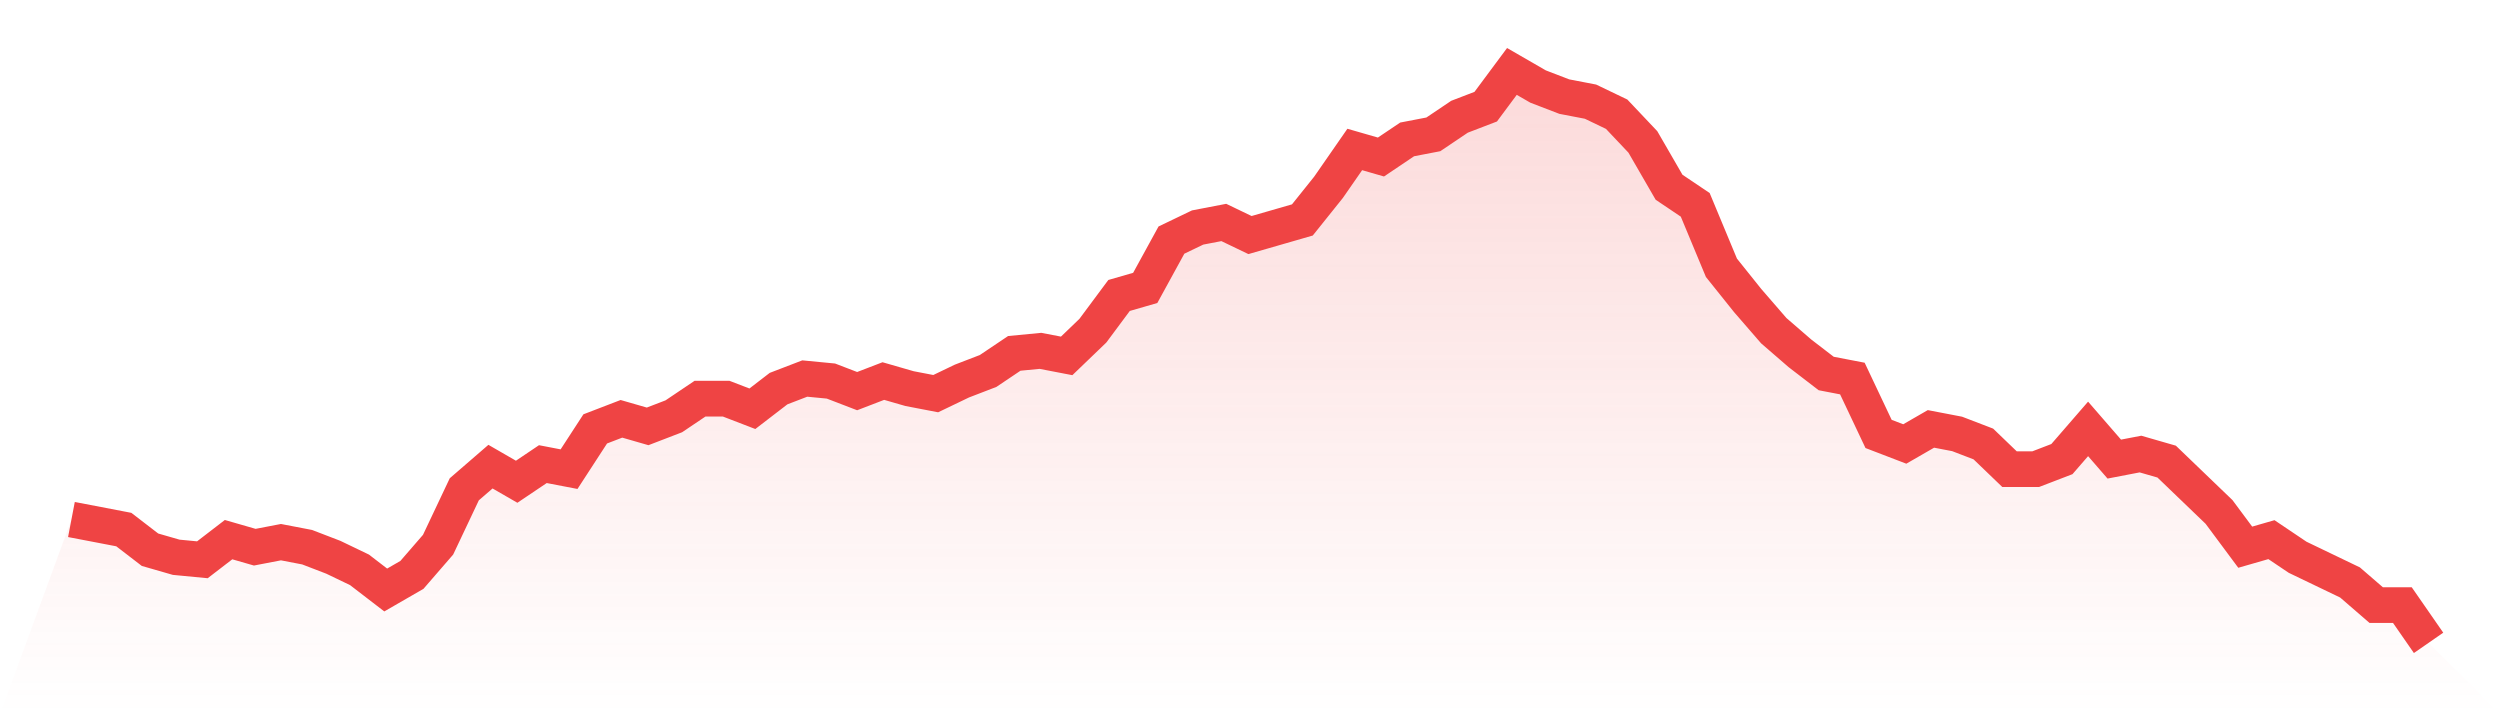 <svg viewBox="0 0 140 40" xmlns="http://www.w3.org/2000/svg">
<defs>
<linearGradient id="gradient" x1="0" x2="0" y1="0" y2="1">
<stop offset="0%" stop-color="#ef4444" stop-opacity="0.2"/>
<stop offset="100%" stop-color="#ef4444" stop-opacity="0"/>
</linearGradient>
</defs>
<path d="M4,29.093 L4,29.093 L5.467,29.374 L6.933,29.656 L8.4,30.784 L9.867,31.207 L11.333,31.348 L12.8,30.22 L14.267,30.643 L15.733,30.361 L17.2,30.643 L18.667,31.207 L20.133,31.912 L21.6,33.04 L23.067,32.194 L24.533,30.502 L26,27.401 L27.467,26.132 L28.933,26.978 L30.4,25.991 L31.867,26.273 L33.333,24.018 L34.8,23.454 L36.267,23.877 L37.733,23.313 L39.2,22.326 L40.667,22.326 L42.133,22.89 L43.6,21.762 L45.067,21.198 L46.533,21.339 L48,21.903 L49.467,21.339 L50.933,21.762 L52.4,22.044 L53.867,21.339 L55.333,20.775 L56.8,19.789 L58.267,19.648 L59.733,19.93 L61.2,18.52 L62.667,16.546 L64.133,16.123 L65.6,13.445 L67.067,12.74 L68.533,12.458 L70,13.163 L71.467,12.74 L72.933,12.317 L74.4,10.485 L75.867,8.37 L77.333,8.793 L78.8,7.806 L80.267,7.524 L81.733,6.537 L83.2,5.974 L84.667,4 L86.133,4.846 L87.6,5.41 L89.067,5.692 L90.533,6.396 L92,7.947 L93.467,10.485 L94.933,11.471 L96.4,14.996 L97.867,16.828 L99.333,18.52 L100.8,19.789 L102.267,20.916 L103.733,21.198 L105.2,24.3 L106.667,24.863 L108.133,24.018 L109.6,24.3 L111.067,24.863 L112.533,26.273 L114,26.273 L115.467,25.709 L116.933,24.018 L118.4,25.709 L119.867,25.427 L121.333,25.85 L122.8,27.26 L124.267,28.67 L125.733,30.643 L127.2,30.22 L128.667,31.207 L130.133,31.912 L131.6,32.617 L133.067,33.885 L134.533,33.885 L136,36 L140,40 L0,40 z" fill="url(#gradient)"/>
<path d="M4,29.093 L4,29.093 L5.467,29.374 L6.933,29.656 L8.4,30.784 L9.867,31.207 L11.333,31.348 L12.8,30.22 L14.267,30.643 L15.733,30.361 L17.2,30.643 L18.667,31.207 L20.133,31.912 L21.6,33.04 L23.067,32.194 L24.533,30.502 L26,27.401 L27.467,26.132 L28.933,26.978 L30.4,25.991 L31.867,26.273 L33.333,24.018 L34.8,23.454 L36.267,23.877 L37.733,23.313 L39.2,22.326 L40.667,22.326 L42.133,22.89 L43.6,21.762 L45.067,21.198 L46.533,21.339 L48,21.903 L49.467,21.339 L50.933,21.762 L52.4,22.044 L53.867,21.339 L55.333,20.775 L56.8,19.789 L58.267,19.648 L59.733,19.93 L61.2,18.52 L62.667,16.546 L64.133,16.123 L65.6,13.445 L67.067,12.74 L68.533,12.458 L70,13.163 L71.467,12.74 L72.933,12.317 L74.4,10.485 L75.867,8.37 L77.333,8.793 L78.8,7.806 L80.267,7.524 L81.733,6.537 L83.2,5.974 L84.667,4 L86.133,4.846 L87.6,5.41 L89.067,5.692 L90.533,6.396 L92,7.947 L93.467,10.485 L94.933,11.471 L96.4,14.996 L97.867,16.828 L99.333,18.52 L100.8,19.789 L102.267,20.916 L103.733,21.198 L105.2,24.3 L106.667,24.863 L108.133,24.018 L109.6,24.3 L111.067,24.863 L112.533,26.273 L114,26.273 L115.467,25.709 L116.933,24.018 L118.4,25.709 L119.867,25.427 L121.333,25.85 L122.8,27.26 L124.267,28.67 L125.733,30.643 L127.2,30.22 L128.667,31.207 L130.133,31.912 L131.6,32.617 L133.067,33.885 L134.533,33.885 L136,36" fill="none" stroke="#ef4444" stroke-width="2"/>
</svg>